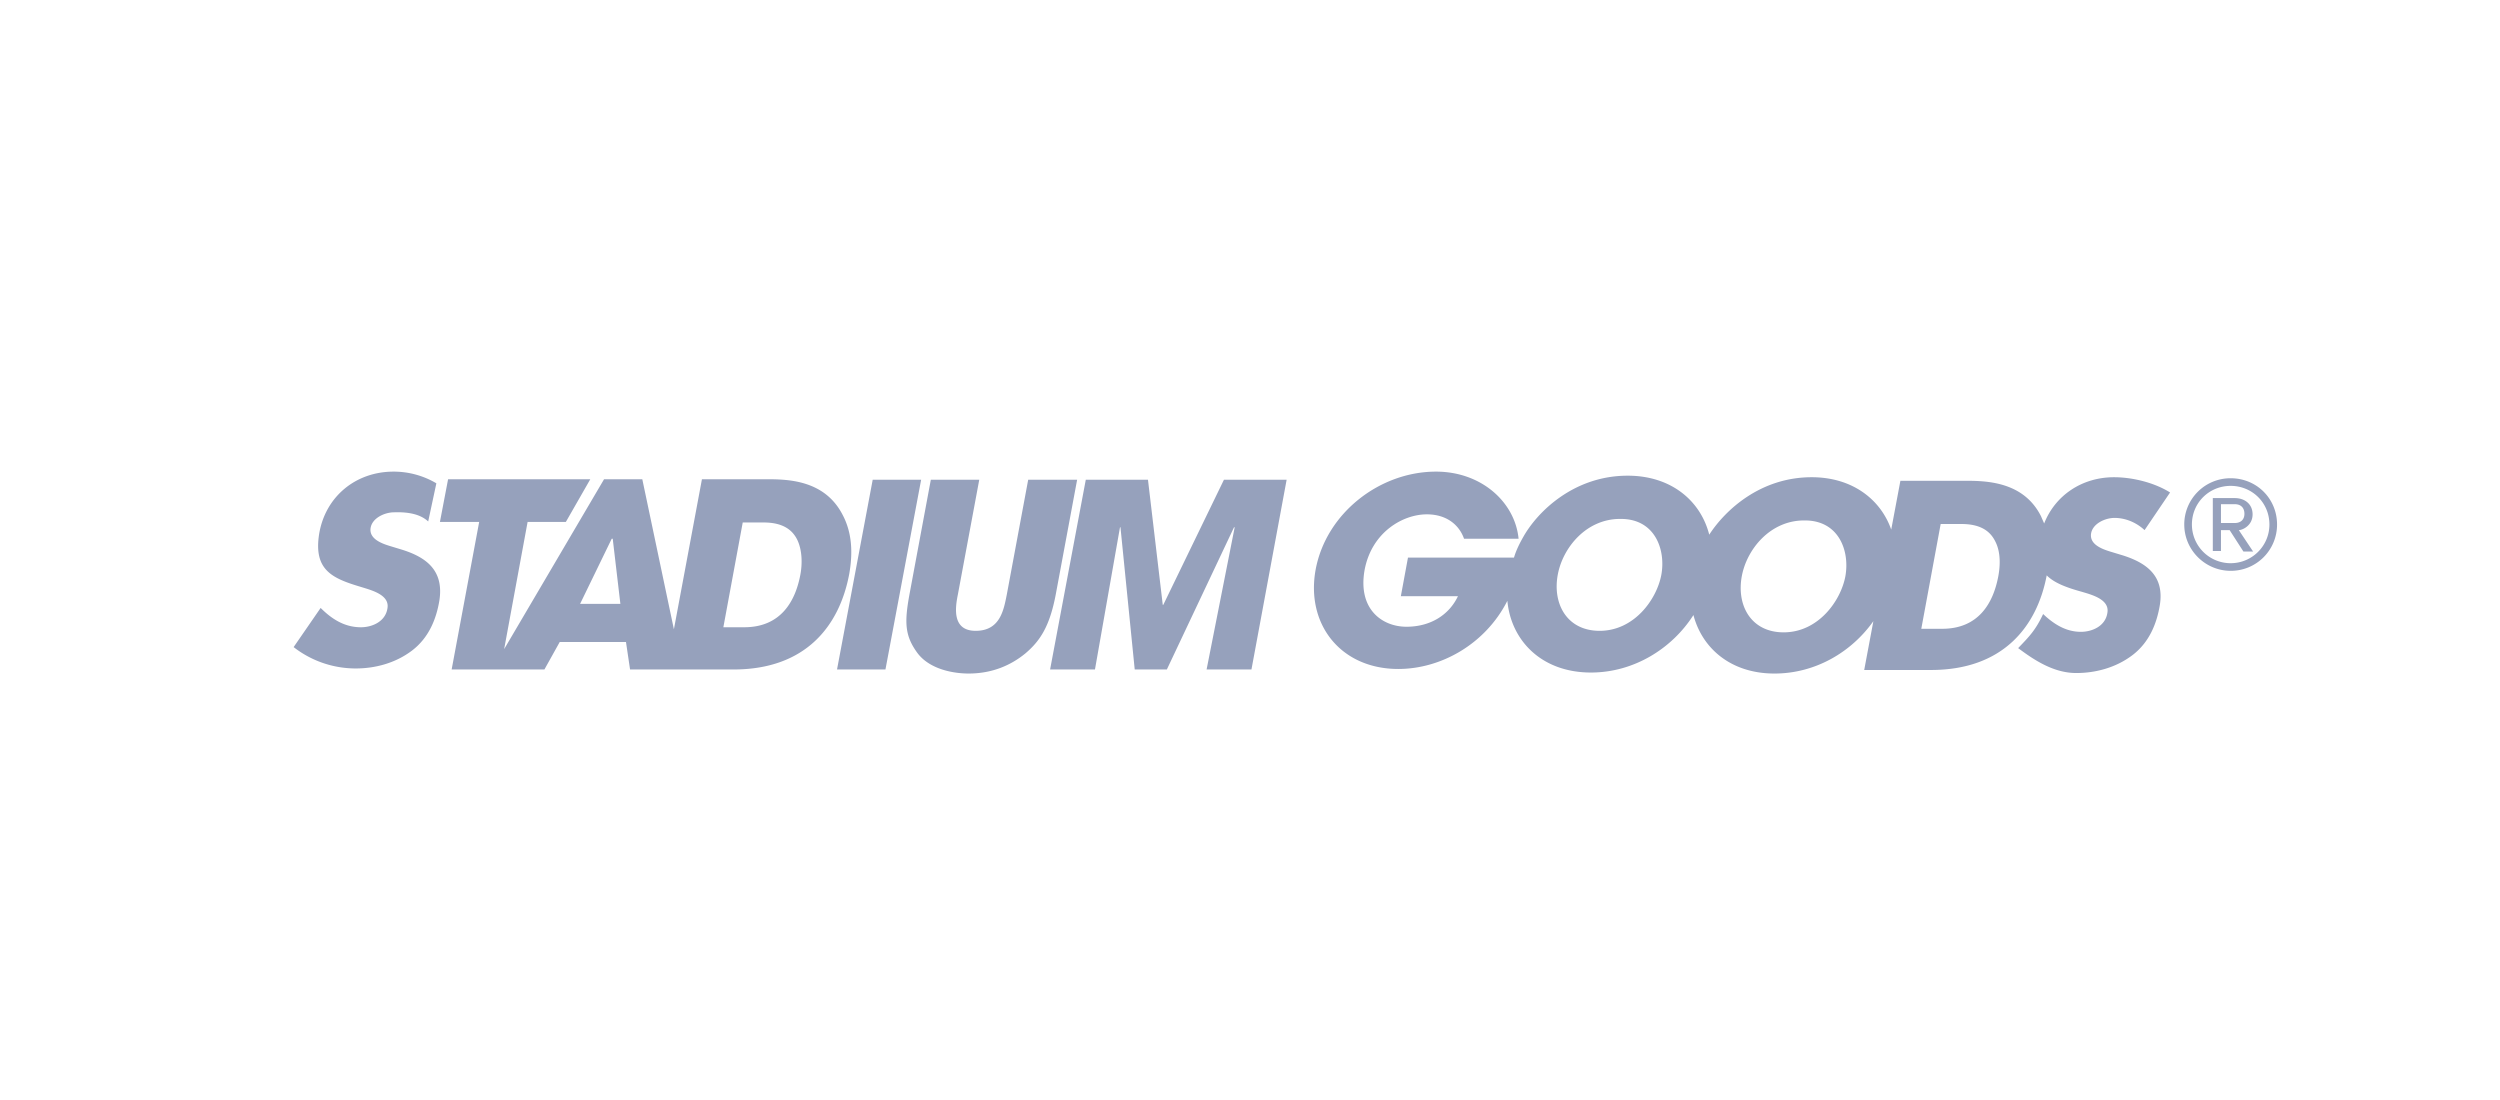 <svg xmlns="http://www.w3.org/2000/svg" width="200" height="88" fill="none"><path fill="#96A1BC" d="m32.095 43.955-.938-.285c-.653-.203-1.632-.57-1.51-1.424.123-.814 1.143-1.261 1.877-1.261 1.182-.04 2.12.163 2.732.732l.653-3.052a6.695 6.695 0 0 0-3.426-.935c-3.018 0-5.465 1.993-5.954 5.005-.449 2.889 1.06 3.54 3.385 4.231.774.245 2.283.61 2.08 1.71-.164 1.057-1.224 1.505-2.121 1.505-1.346 0-2.365-.692-3.222-1.546l-2.161 3.133a8.082 8.082 0 0 0 4.975 1.709c1.509 0 3.14-.407 4.486-1.424 1.346-1.017 1.957-2.523 2.202-4.029.367-2.4-1.06-3.458-3.058-4.069ZM67.41 41.188c-1.467-2.849-4.485-2.849-6.198-2.849h-5.057l-2.243 12.004-2.528-12.004h-3.059L40.332 51.93l1.876-10.173h3.059l1.957-3.418H35.847l-.653 3.418h3.14l-2.202 11.8h7.422l1.224-2.197h5.301l.326 2.198h8.279c5.79 0 8.482-3.5 9.257-7.65.286-1.628.245-3.255-.53-4.72Zm-21.002 7.12 2.529-5.208h.081l.612 5.209h-3.222Zm17.618-2.319c-.408 2.157-1.59 4.191-4.486 4.191h-1.672l1.55-8.382h1.672c1.712 0 2.365.733 2.691 1.384.408.854.408 1.953.245 2.807ZM69.816 38.38l-2.854 15.178h3.874l2.855-15.178h-3.875ZM86.17 38.38h-3.915l-1.713 9.196c-.244 1.22-.53 2.89-2.487 2.89-1.917 0-1.632-1.873-1.428-2.89l1.713-9.196h-3.874l-1.713 9.196c-.408 2.238-.367 3.296.653 4.68 1.02 1.342 2.977 1.627 4.078 1.627 1.876 0 3.385-.65 4.567-1.627 1.142-.977 1.917-2.116 2.406-4.68l1.713-9.196ZM93.062 48.39h-.041l-1.183-10.01h-4.975l-2.855 15.178h3.589l1.998-11.353.041-.04 1.142 11.394h2.57l5.382-11.394.041.04-2.243 11.353h3.589l2.814-15.178h-5.016l-4.853 10.01ZM169.732 44.403l-.938-.285c-.653-.203-1.632-.57-1.509-1.424.122-.814 1.141-1.261 1.875-1.261.938 0 1.794.407 2.406.976l2.04-3.011c-1.224-.773-2.978-1.22-4.487-1.22-2.528 0-4.689 1.423-5.587 3.702-.081-.203-.163-.366-.245-.57-1.427-2.848-4.485-2.848-6.198-2.848h-5.057l-.734 3.906c-.856-2.441-3.14-4.19-6.362-4.19-4.119 0-6.932 2.644-8.197 4.597-.693-2.726-3.058-4.72-6.524-4.72-4.283 0-7.178 2.849-8.32 4.842-.326.57-.612 1.14-.775 1.71h-8.482l-.571 3.092h4.567c-.693 1.465-2.161 2.441-4.119 2.441-1.916 0-3.915-1.383-3.344-4.557.571-3.011 3.059-4.435 4.976-4.435 1.631 0 2.61.895 2.977 1.953h4.363c-.285-2.93-2.977-5.371-6.606-5.371-4.486 0-8.768 3.296-9.625 7.812-.815 4.395 1.999 7.976 6.607 7.976 3.425 0 6.973-1.994 8.727-5.453.285 3.133 2.692 5.738 6.688 5.738 3.425 0 6.485-1.913 8.197-4.599.693 2.645 2.977 4.68 6.485 4.68 3.261 0 6.158-1.71 7.91-4.191l-.733 3.906h5.342c5.75 0 8.482-3.459 9.258-7.568.611.61 1.589.976 2.772 1.302.816.244 2.285.61 2.08 1.709-.163 1.058-1.223 1.505-2.12 1.505-1.223 0-2.202-.65-3.018-1.424-.612 1.302-1.101 1.79-1.998 2.727 1.305.976 2.854 1.993 4.649 1.993 1.509 0 3.14-.407 4.486-1.424 1.346-1.017 1.957-2.523 2.202-4.028.367-2.32-1.061-3.378-3.058-3.988Zm-36.826 1.587c-.367 1.953-2.161 4.476-4.935 4.476-2.61 0-3.792-2.157-3.344-4.517.408-2.156 2.285-4.435 4.975-4.435 2.815-.04 3.671 2.482 3.304 4.476Zm14.722.122c-.367 1.953-2.162 4.476-4.935 4.476-2.609 0-3.792-2.157-3.344-4.517.408-2.156 2.284-4.435 4.976-4.435 2.813-.04 3.67 2.482 3.303 4.476Zm12.234 0c-.408 2.157-1.59 4.191-4.485 4.191h-1.673l1.55-8.382h1.672c1.712 0 2.365.732 2.692 1.383.448.855.408 1.953.244 2.808ZM174.741 41.963a3.695 3.695 0 0 1 3.712-3.703c2.08 0 3.711 1.628 3.711 3.703a3.694 3.694 0 0 1-3.711 3.703c-2.039 0-3.712-1.668-3.712-3.703Zm.612 0a3.095 3.095 0 0 0 3.1 3.093c1.713 0 3.1-1.384 3.1-3.093 0-1.75-1.387-3.093-3.1-3.093s-3.1 1.343-3.1 3.093Zm3.018.448h-.693v1.668h-.653v-4.232h1.754c.815 0 1.428.488 1.428 1.302 0 .936-.856 1.262-1.101 1.262l1.141 1.709h-.775l-1.101-1.71Zm-.693-2.035v1.465h1.101c.49 0 .775-.285.775-.733 0-.488-.285-.773-.775-.773h-1.101v.041Z"/></svg>
